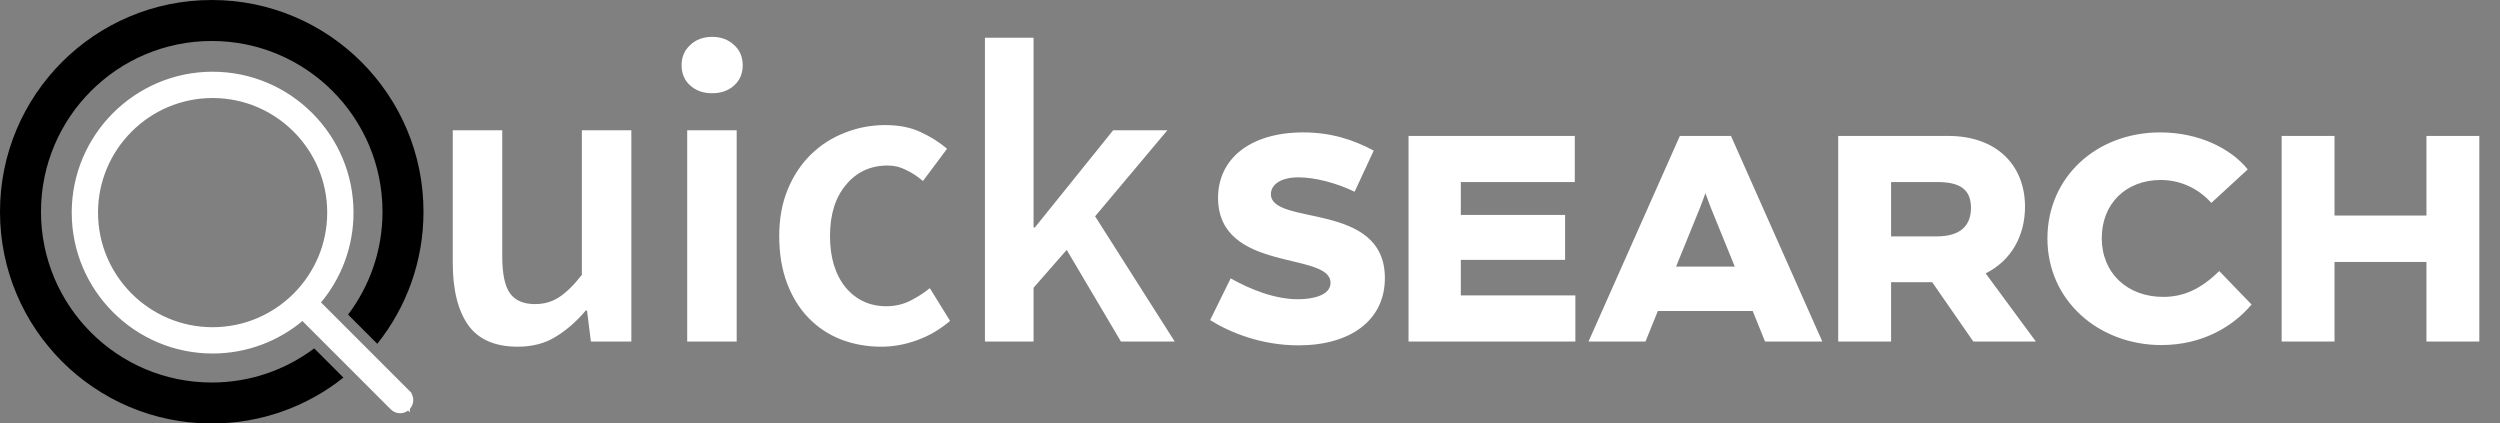 <svg width="366" height="62" viewBox="0 0 366 62" fill="none" xmlns="http://www.w3.org/2000/svg">
<rect x="0" y="0" width="366" height="62" fill="#808080" stroke="none"/>
<path d="M75.797 50.756C72.479 50.756 70.064 49.706 68.552 47.606C67.04 45.464 66.284 42.419 66.284 38.471V19.067H73.529V37.526C73.529 40.088 73.907 41.894 74.663 42.944C75.419 43.994 76.637 44.519 78.317 44.519C79.661 44.519 80.837 44.183 81.845 43.511C82.895 42.839 84.008 41.747 85.184 40.235V19.067H92.429V50H86.507L85.94 45.464H85.751C84.407 47.06 82.937 48.341 81.341 49.307C79.787 50.273 77.939 50.756 75.797 50.756ZM100.606 50V19.067H107.851V50H100.606ZM104.26 13.649C102.958 13.649 101.887 13.271 101.047 12.515C100.207 11.759 99.787 10.772 99.787 9.554C99.787 8.336 100.207 7.349 101.047 6.593C101.887 5.795 102.958 5.396 104.26 5.396C105.562 5.396 106.633 5.795 107.473 6.593C108.313 7.349 108.733 8.336 108.733 9.554C108.733 10.772 108.313 11.759 107.473 12.515C106.633 13.271 105.562 13.649 104.26 13.649ZM129.009 50.756C126.909 50.756 124.935 50.399 123.087 49.685C121.281 48.971 119.706 47.921 118.362 46.535C117.018 45.149 115.968 43.448 115.212 41.432C114.456 39.416 114.078 37.127 114.078 34.565C114.078 32.003 114.498 29.714 115.338 27.698C116.178 25.682 117.312 23.981 118.74 22.595C120.168 21.209 121.806 20.159 123.654 19.445C125.544 18.689 127.518 18.311 129.576 18.311C131.592 18.311 133.314 18.647 134.742 19.319C136.212 19.991 137.514 20.81 138.648 21.776L135.12 26.501C134.28 25.787 133.44 25.241 132.6 24.863C131.802 24.443 130.92 24.233 129.954 24.233C127.434 24.233 125.397 25.178 123.843 27.068C122.289 28.916 121.512 31.415 121.512 34.565C121.512 37.673 122.268 40.172 123.78 42.062C125.334 43.91 127.329 44.834 129.765 44.834C130.983 44.834 132.117 44.582 133.167 44.078C134.259 43.532 135.246 42.902 136.128 42.188L139.089 46.976C137.619 48.236 136.002 49.181 134.238 49.811C132.516 50.441 130.773 50.756 129.009 50.756ZM144.195 50V5.522H151.314V33.305H151.503L162.969 19.067H170.907L160.323 31.667L171.978 50H164.103L156.165 36.581L151.314 42.125V50H144.195Z" fill="white"/>
<path d="M186.062 28.414C186.062 27.124 187.352 25.963 190.104 25.963C192.426 25.963 195.565 26.737 198.317 28.07L201.112 22.05C198.145 20.459 194.877 19.384 190.792 19.384C183.095 19.384 178.236 23.211 178.322 29.145C178.537 39.938 194.791 36.799 194.791 41.4C194.791 43.292 192.082 43.808 190.018 43.808C186.535 43.808 182.923 42.303 180.171 40.755L177.161 46.861C180.042 48.667 184.643 50.559 190.104 50.559C197.629 50.559 202.746 46.947 202.746 40.712C202.746 29.403 186.062 33.144 186.062 28.414ZM213.864 26.651H230.548V19.9H206.21V50H230.634V43.249H213.864V38.046H229.129V31.467H213.864V26.651ZM258.402 50H266.787L253.414 19.9H245.932L232.559 50H240.901L242.707 45.528H256.596L258.402 50ZM245.373 39.035L248.942 30.263L249.673 28.285L250.404 30.263L253.973 39.035H245.373ZM288.894 50H298.053L290.7 40.024C294.484 38.132 296.462 34.477 296.462 30.263C296.462 24.286 292.42 19.9 285.196 19.9H269.114V50H276.854V41.314H282.874L288.894 50ZM276.854 26.651H283.648C287.045 26.651 288.55 27.812 288.55 30.435C288.55 32.671 287.389 34.606 283.562 34.606H276.854V26.651ZM329.628 44.582L324.898 39.68C322.146 42.389 319.609 43.464 316.685 43.464C311.396 43.464 307.698 39.938 307.698 34.864C307.698 29.833 311.224 26.35 316.341 26.35C319.48 26.35 322.06 27.812 323.737 29.704L329.069 24.802C326.661 21.792 321.974 19.384 316.255 19.384C306.881 19.384 299.743 25.963 299.743 34.907C299.743 44.109 307.354 50.516 316.427 50.516C322.361 50.516 326.876 47.85 329.628 44.582ZM355.233 19.9V31.553H341.774V19.9H334.034V50H341.774V38.347H355.233V50H362.973V19.9H355.233Z" fill="white"/>
<path d="M59.759 59.759C60.354 59.165 60.408 58.235 59.922 57.579L59.934 57.566L59.759 57.391L46.66 44.292C49.678 40.739 51.504 36.143 51.504 31.127C51.504 19.891 42.363 10.75 31.127 10.75C19.89 10.75 10.75 19.892 10.75 31.127C10.75 42.362 19.89 51.503 31.127 51.503C36.142 51.503 40.738 49.677 44.291 46.66L57.392 59.76C57.718 60.086 58.148 60.25 58.576 60.25C59.004 60.25 59.433 60.086 59.759 59.759ZM59.759 59.759C59.759 59.76 59.759 59.76 59.759 59.76L59.582 59.583L59.759 59.759C59.759 59.759 59.759 59.759 59.759 59.759ZM14.1 31.127C14.1 21.738 21.738 14.1 31.127 14.1C40.515 14.1 48.154 21.738 48.154 31.127C48.154 40.514 40.515 48.153 31.127 48.153C21.738 48.153 14.1 40.514 14.1 31.127Z" fill="white" stroke="white" stroke-width="0.5"/>
<path fill-rule="evenodd" clip-rule="evenodd" d="M55.234 50.334C59.468 45.033 62 38.312 62 31C62 13.879 48.121 0 31 0C13.879 0 0 13.879 0 31C0 48.121 13.879 62 31 62C38.287 62 44.986 59.486 50.278 55.278L46.001 51.001C41.823 54.14 36.629 56 31 56C17.193 56 6 44.807 6 31C6 17.193 17.193 6 31 6C44.807 6 56 17.193 56 31C56 36.654 54.123 41.87 50.958 46.058L55.234 50.334Z" fill="black"/>
</svg>
